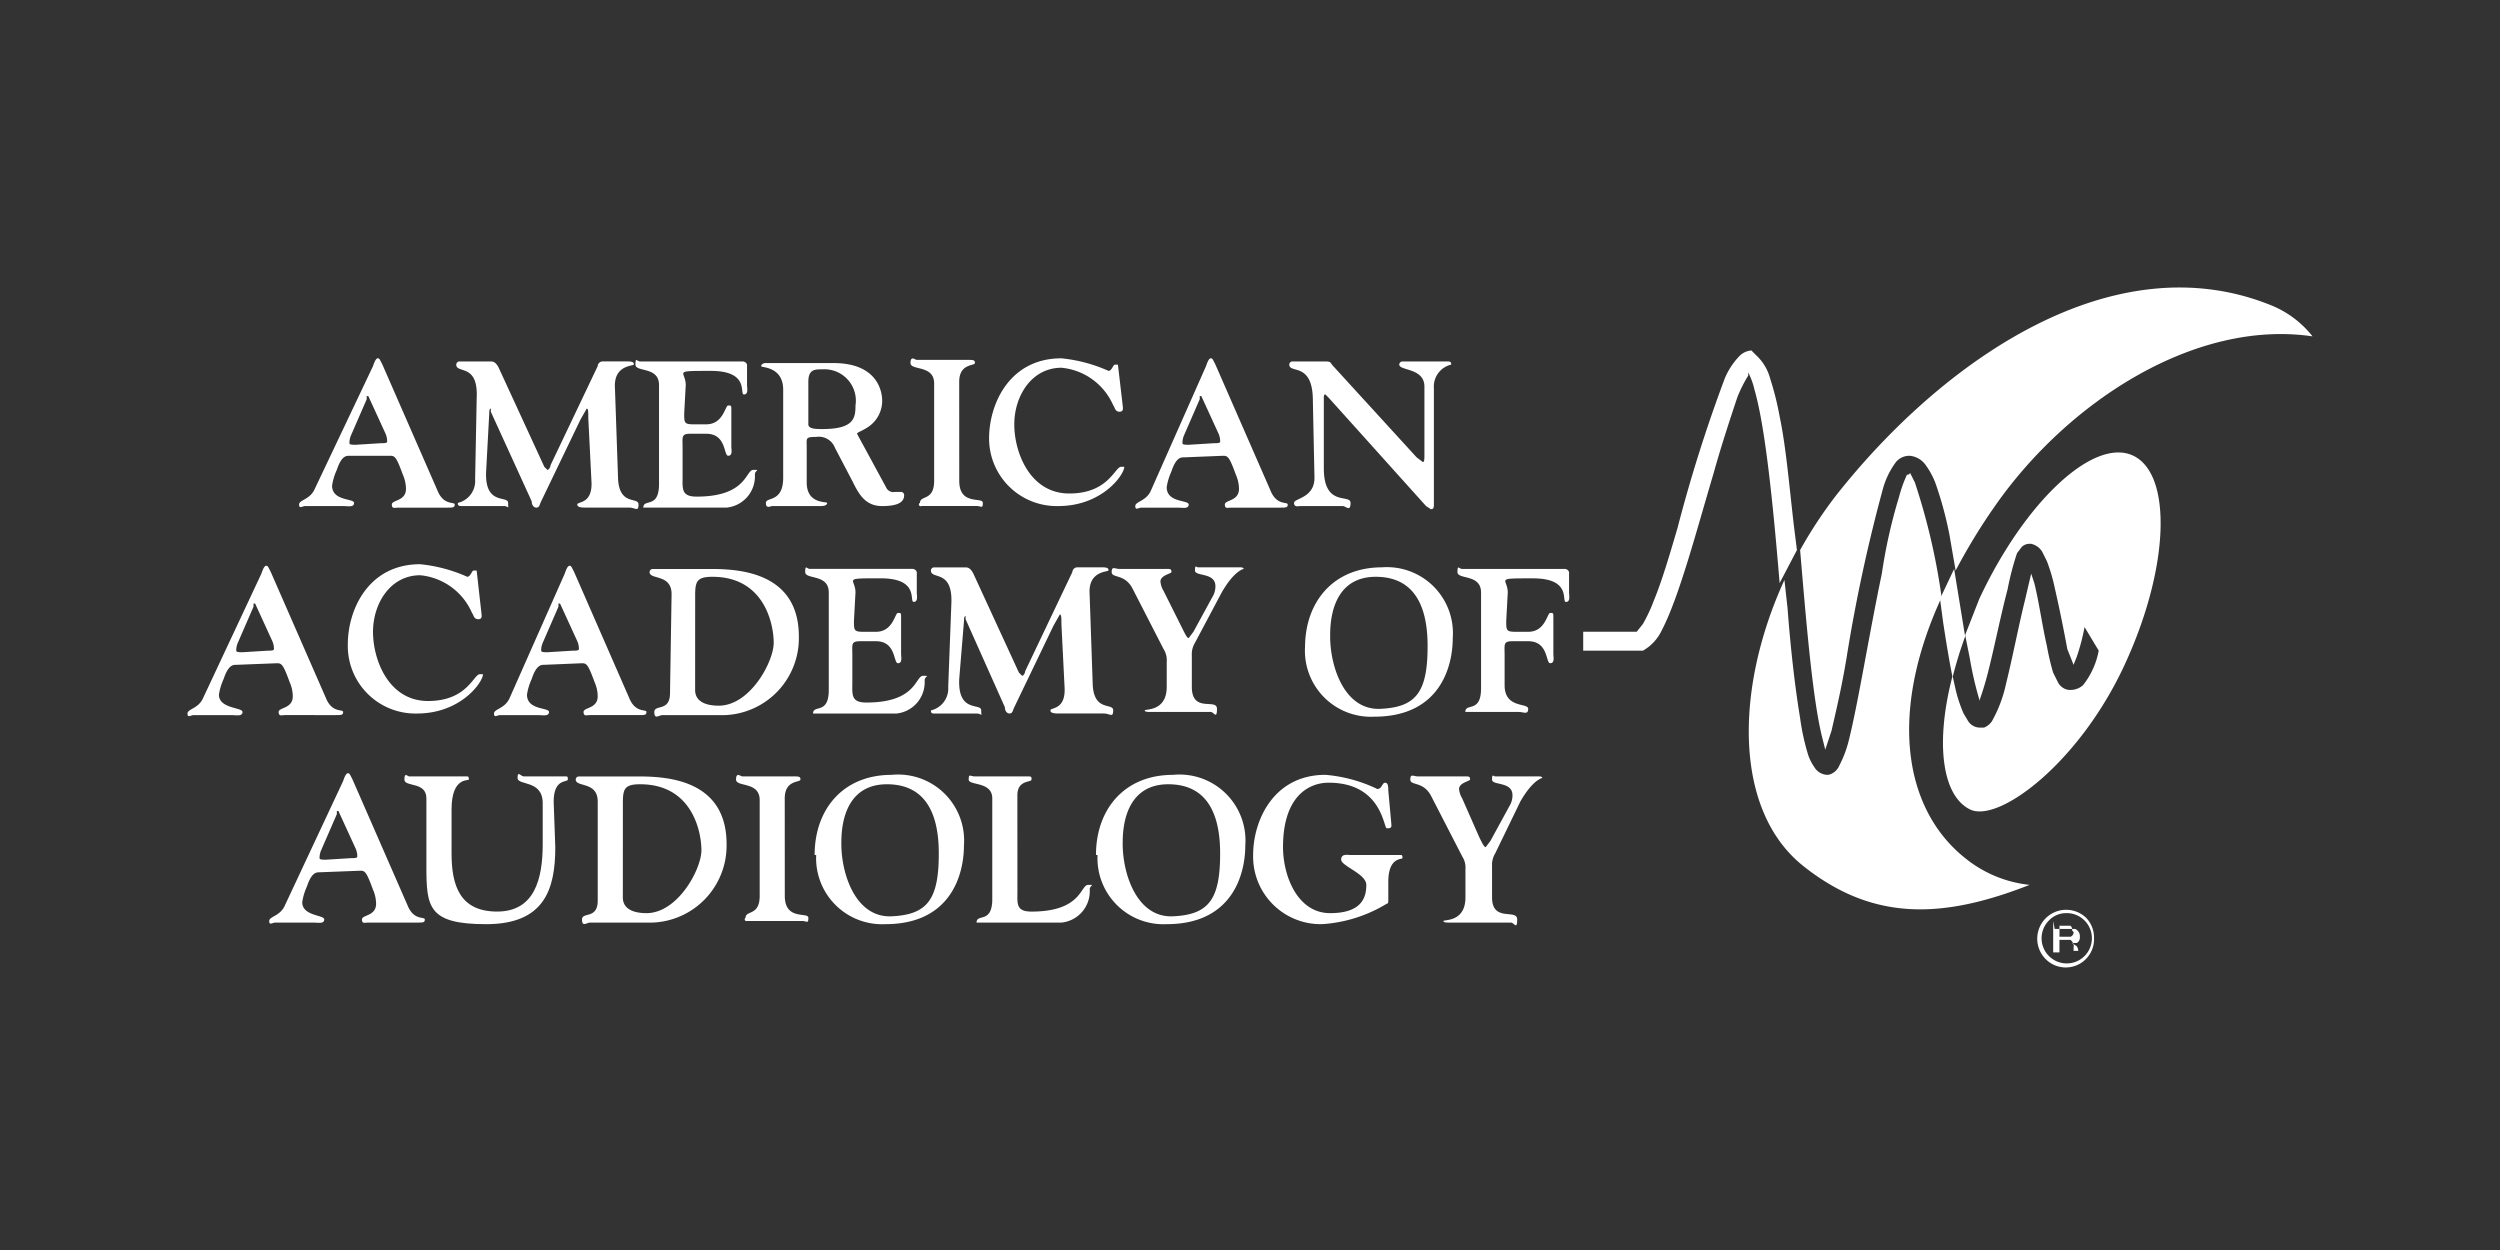 <svg xmlns="http://www.w3.org/2000/svg" width="200" height="100" viewBox="0 0 200 100"><rect x="0" y="0" width="200" height="100" fill="#333333" stroke="none"/><g transform="translate(-165 -289.707)"><rect width="200" height="100" transform="translate(165 289.707)" fill="none"/><g transform="translate(-87 -18.067)"><g transform="translate(352.018 357.725)"><g transform="translate(-85.018 -26.951)"><path d="M119.973,39.861a2.012,2.012,0,1,1-1.383.629,1.886,1.886,0,0,1,1.383-.629m2.263,2.012a2.263,2.263,0,0,0-.629-1.635,2.312,2.312,0,0,0-3.269,3.269,2.264,2.264,0,0,0,3.9-1.635m-1.635-.5a.377.377,0,0,1-.251.377h-.88v-.88h.88a.377.377,0,0,1,.126.377m-1.509-.754V43h.5V42h.88a.629.629,0,0,1,.251.629v.251h.377a.754.754,0,0,0-.126-.377l-.377-.251h.377a.5.5,0,0,0,.251-.5.629.629,0,0,0-.377-.629h-1.635Z" transform="translate(30.286 10.19)" fill="#fff"/><path d="M11.627,11.416c-.251,0-.5,0-.5-.126a1.509,1.509,0,0,1,.126-.629l1.257-2.892V7.518h.126l1.383,3.018a1.509,1.509,0,0,1,.126.629c0,.126-.251.126-.5.126Zm2.766.88c.377,0,.5.126,1.006,1.509a2.892,2.892,0,0,1,.251,1.132c0,1.006-1.132.88-1.132,1.257s.251.251.5.251h3.9c.5,0,.629,0,.629-.251s-.88.126-1.383-1.132L13.764,5c-.251-.5-.251-.5-.377-.5s-.251.251-.377.629L8.357,14.936c-.377.88-1.257.88-1.257,1.257s.251.126.5.126h3.018c.377,0,.88.126.88-.251s-1.76-.126-1.76-1.383a4.652,4.652,0,0,1,.377-1.257c.377-1.132.754-1.132,1.006-1.132Z" transform="translate(1.828 1.166)" fill="#fff"/><path d="M19.489,13.5c-.126,2.766,1.76,1.886,1.76,2.515s.126.251-.377.251H17.477c-.251,0-.251-.126-.251-.251a1.8,1.8,0,0,0,1.383-1.886l.126-6.538C18.86,4.826,17.1,5.706,17.1,4.951a.251.251,0,0,1,.251-.251h2.515c.126,0,.377,0,.629.5l3.646,7.922.251.251c.126,0,.251-.251.251-.377l3.772-7.922a.4.4,0,0,1,.377-.377h2.012c.5,0,.5.126.5.251s-1.635,0-1.509,1.886l.251,7.293c.126,2.138,1.635,1.383,1.635,2.012s-.251.251-.754.251H27.536c-.377,0-.754,0-.754-.251s1.257,0,1.132-1.886l-.251-5.03c0-.5,0-.754-.126-.754l-.5.88L23.89,15.891c-.126.251-.126.5-.377.5s-.377-.251-.377-.5L19.866,8.724V8.472c-.126,0-.126.251-.126.377Z" transform="translate(4.401 1.217)" fill="#fff"/><path d="M32.4,8.872c0,.754,0,.88.754.88h1.006c1.383,0,1.509-1.509,1.76-1.509s.251,0,.251.377v2.892c0,.251.126.754-.251.754s-.126-1.76-1.76-1.76H32.9c-.754,0-.629.251-.629,1.132V13.9c0,1.006-.126,1.635,1.132,1.635,4.024,0,3.9-2.138,4.527-2.138s.126,0,.126.377a2.515,2.515,0,0,1-2.263,2.641H29.129c0-.754,1.257.126,1.257-1.886V6.609C30.386,5.1,28.5,5.6,28.5,4.974s.126-.251.377-.251H37.05a.377.377,0,0,1,.377.251V6.609c0,.251.126.754-.251.754s.5-1.886-2.641-1.886-2.012,0-2.012,1.132Z" transform="translate(7.336 1.194)" fill="#fff"/><path d="M40.272,6.309c0-1.006.5-1.006,1.132-1.006a2.515,2.515,0,0,1,2.641,2.892c0,1.006-.126,1.886-2.641,1.886-.5,0-1.132,0-1.132-.377Zm-2.012,7.67c0,2.012-1.383,1.509-1.383,2.012s.377.251.5.251h3.9c.377,0,.5-.126.5-.251s-1.635.126-1.635-1.635V11.464c0-.629-.126-.754.754-.754a1.383,1.383,0,0,1,1.509.88l1.383,2.641c.5,1.006,1.006,2.012,2.389,2.012s1.76-.377,1.76-.88a.251.251,0,0,0-.251-.251h-.5a.629.629,0,0,1-.629-.251l-2.389-4.4c0-.126.5-.251,1.006-.629a2.515,2.515,0,0,0,1.006-2.012c0-.754-.377-3.018-3.9-3.018H36.877c-.251,0-.377.126-.377.251s1.76,0,1.76,1.886Z" transform="translate(9.395 1.243)" fill="#fff"/><path d="M49.9,14.3c0,2.012,1.886,1.257,1.886,1.76s-.126.251-.5.251h-4.4a.141.141,0,1,1-.126-.251c0-.629,1.132-.126,1.132-1.76v-7.8C47.886,5,46,5.5,46,4.874s.377-.251.5-.251h4.024c.5,0,.629,0,.629.251s-1.257,0-1.257,1.509Z" transform="translate(11.84 1.168)" fill="#fff"/><path d="M61.688,8.272c0,.126.126.5-.251.5s-.377-.377-.5-.5a5.03,5.03,0,0,0-4.149-3.018c-2.389,0-3.772,2.263-3.772,4.527s1.257,5.533,4.4,5.533,3.646-2.138,4.149-2.138h.251c0,.629-1.76,3.143-5.281,3.143A5.407,5.407,0,0,1,51,10.913C51,8.146,52.635,4.5,56.784,4.5a12.071,12.071,0,0,1,3.772,1.006c.251,0,.377-.5.5-.5h.251Z" transform="translate(13.127 1.166)" fill="#fff"/><path d="M64.575,11.416c-.251,0-.5,0-.5-.126a1.509,1.509,0,0,1,.126-.629l1.257-2.892V7.518h.126l1.383,3.018a1.509,1.509,0,0,1,.126.629c0,.126-.251.126-.5.126Zm2.766.88c.377,0,.5.126,1.006,1.509a2.892,2.892,0,0,1,.251,1.132c0,1.006-1.132.88-1.132,1.257s.251.251.5.251h3.9c.5,0,.629,0,.629-.251s-.88.126-1.383-1.132L66.713,5c-.251-.5-.251-.5-.377-.5s-.251.251-.377.629l-4.4,9.933c-.377.88-1.257.88-1.257,1.257s.251.126.5.126h2.892c.377,0,.88.126.88-.251s-1.76-.126-1.76-1.383a4.778,4.778,0,0,1,.377-1.257c.377-1.132.754-1.132,1.006-1.132Z" transform="translate(15.521 1.166)" fill="#fff"/><path d="M71.986,7.843c0-3.143-1.886-2.138-1.886-2.892a.251.251,0,0,1,.251-.251h2.641c.5,0,.377.126.629.377l6.664,7.293.5.377c.126,0,.126-.251.126-.629V6.712c0-1.509-2.012-1.257-2.012-1.76a.251.251,0,0,1,.251-.251H82.8c.251,0,.251.126.251.251a1.8,1.8,0,0,0-1.383,1.886v9.179c0,.377,0,.5-.251.5l-.377-.251-7.8-8.676-.251-.251c-.126,0-.126.126-.126.251V13.25c0,3.143,2.138,2.012,2.138,2.766s-.377.251-.629.251H70.98c-.126,0-.5.126-.5-.251s1.635-.377,1.635-2.012Z" transform="translate(18.043 1.217)" fill="#fff"/><path d="M4.4,24.616c-.251,0-.5,0-.5-.126a1.509,1.509,0,0,1,.126-.629l1.257-2.892v-.251h.126L6.79,23.736a1.509,1.509,0,0,1,.126.629c0,.126-.251.126-.5.126Zm2.766.88c.377,0,.5.126,1.006,1.509a2.892,2.892,0,0,1,.251,1.132c0,1.006-1.132.88-1.132,1.257s.251.251.5.251H11.82c.5,0,.629,0,.629-.251s-.88.126-1.383-1.132L6.664,18.2c-.251-.5-.251-.5-.377-.5s-.251.251-.377.629L1.257,28.262C.88,29.142,0,29.142,0,29.52s.251.126.5.126H3.521c.377,0,.88.126.88-.251s-1.886-.251-1.886-1.383a4.652,4.652,0,0,1,.377-1.257c.377-1.132.754-1.132,1.006-1.132Z" transform="translate(0 4.563)" fill="#fff"/><path d="M20.888,21.5c0,.126.126.5-.251.5s-.377-.377-.5-.5a5.03,5.03,0,0,0-4.149-3.018c-2.389,0-3.772,2.263-3.772,4.527s1.257,5.533,4.4,5.533S20.259,26.4,20.762,26.4h.251c0,.629-1.76,3.143-5.281,3.143A5.407,5.407,0,0,1,10.2,24.013c0-2.766,1.635-6.413,5.784-6.413a12.071,12.071,0,0,1,3.772,1.006c.251,0,.377-.5.5-.5h.251Z" transform="translate(2.625 4.538)" fill="#fff"/><path d="M23.775,24.616c-.251,0-.5,0-.5-.126a1.509,1.509,0,0,1,.126-.629l1.257-2.892v-.251h.126l1.383,3.018a1.509,1.509,0,0,1,.126.629c0,.126-.251.126-.5.126Zm2.766.88c.377,0,.5.126,1.006,1.509a2.892,2.892,0,0,1,.251,1.132c0,1.006-1.132.88-1.132,1.257s.251.251.5.251h3.9c.5,0,.629,0,.629-.251s-.88.126-1.383-1.132L25.913,18.2c-.251-.5-.251-.5-.377-.5s-.251.251-.377.629l-4.4,9.933c-.377.88-1.257.88-1.257,1.257s.251.126.5.126h3.018c.377,0,.88.126.88-.251s-1.76-.126-1.76-1.383a4.652,4.652,0,0,1,.377-1.257c.377-1.132.754-1.132,1.006-1.132Z" transform="translate(5.019 4.563)" fill="#fff"/><path d="M33.046,20.038c0-1.132.126-1.509,1.383-1.509,4.149,0,4.9,3.772,4.9,5.281s-1.886,5.03-4.4,5.03c-.629,0-1.886-.126-1.886-1.257Zm-2.012,7.8c0,1.509-1.257.88-1.257,1.509s.377.251.629.251h4.9a6.161,6.161,0,0,0,6.036-6.287c0-5.155-4.778-5.407-7.041-5.407H29.651a.251.251,0,0,0-.251.251c0,.629,1.76.126,1.76,1.76Z" transform="translate(7.567 4.615)" fill="#fff"/><path d="M43.2,22.072c0,.754,0,.88.754.88h1.006c1.383,0,1.509-1.509,1.76-1.509s.251,0,.251.377v2.892c0,.251.126.754-.251.754s-.126-1.76-1.76-1.76H43.7c-.754,0-.629.251-.629,1.132v2.138c0,1.006-.126,1.635,1.132,1.635,4.024,0,3.9-2.138,4.527-2.138s.126,0,.126.377a2.515,2.515,0,0,1-2.263,2.641H39.929c0-.754,1.257.126,1.257-1.886v-7.8c0-1.509-1.886-1.006-1.886-1.635s.126-.251.377-.251H47.85a.377.377,0,0,1,.377.251v1.635c0,.251.126.754-.251.754s.5-1.886-2.641-1.886-2.012,0-2.012,1.132Z" transform="translate(10.116 4.592)" fill="#fff"/><path d="M49.563,26.728c-.126,2.766,1.76,1.886,1.76,2.515s.126.251-.377.251H47.551c-.251,0-.251-.126-.251-.251a1.8,1.8,0,0,0,1.383-1.886l.251-6.664c.126-2.766-1.635-1.886-1.635-2.641a.251.251,0,0,1,.251-.251h2.515c.126,0,.377,0,.629.5l3.646,7.922.251.251c.126,0,.251-.251.251-.377l3.772-7.922a.4.4,0,0,1,.377-.377h2.012c.5,0,.5.126.5.251s-1.635,0-1.509,1.886l.251,7.293c.126,2.138,1.635,1.383,1.635,2.012s-.251.251-.754.251H57.611c-.377,0-.754,0-.754-.251s1.257,0,1.132-1.886l-.251-5.03c0-.5,0-.754-.126-.754l-.5.88-3.143,6.538c-.126.251-.126.5-.377.5s-.377-.251-.377-.5l-3.143-7.041V21.7c-.126,0-.126.251-.126.377Z" transform="translate(12.175 4.589)" fill="#fff"/><path d="M60.435,19.447c-.629-1.132-1.635-.754-1.635-1.257s.251-.251.629-.251h3.9c.251,0,.251.126.251.251s-.88.251-.88.754a1.76,1.76,0,0,0,.251.754l1.509,3.018c.251.5.377.754.5.754l.377-.5L66.847,20.2a1.635,1.635,0,0,0,.251-.88c0-1.132-1.635-.754-1.635-1.257s.126-.251.251-.251h3.395c.251,0,.251.126.251.126s-.754.126-1.76,1.886l-2.138,4.024a1.76,1.76,0,0,0-.251,1.006v2.515c0,2.138,2.012.88,2.012,1.76s-.251.251-.5.251H61.943c-.251,0-.5,0-.5-.126s1.76.126,1.76-1.886V25.357a1.635,1.635,0,0,0-.251-1.006Z" transform="translate(15.135 4.576)" fill="#fff"/><path d="M73.113,23.21c0-2.389.88-4.652,3.646-4.652s4.149,1.886,4.149,5.533-.88,4.9-3.772,5.03-4.024-3.395-4.024-5.784m-2.012.88a5.281,5.281,0,0,0,5.533,5.533c5.281,0,6.287-4.024,6.287-6.287A5.281,5.281,0,0,0,77.263,17.8c-3.9,0-6.161,2.766-6.161,6.413" transform="translate(18.3 4.586)" fill="#fff"/><path d="M84.7,22.072c0,.754,0,.88.754.88h1.006c1.383,0,1.509-1.509,1.76-1.509s.251,0,.251.377v2.892c0,.251.126.754-.251.754s-.126-1.76-1.76-1.76H85.2c-.754,0-.629.251-.629,1.132v2.389c0,1.886,1.886,1.383,1.886,1.886s-.377.251-.754.251H81.429c0-.754,1.257.126,1.257-1.886v-7.67c0-1.509-1.886-1.006-1.886-1.635s.126-.251.377-.251H89.35a.377.377,0,0,1,.377.251v1.635c0,.251.126.754-.251.754s.5-1.886-2.641-1.886-2.012,0-2.012,1.132Z" transform="translate(20.798 4.592)" fill="#fff"/><path d="M9.727,37.816c-.251,0-.5,0-.5-.126a1.509,1.509,0,0,1,.126-.629l1.257-2.892v-.251h.126l1.383,3.018a1.509,1.509,0,0,1,.126.629c0,.126-.251.126-.5.126Zm2.766.88c.377,0,.5.126,1.006,1.509a2.892,2.892,0,0,1,.251,1.132c0,1.006-1.132.88-1.132,1.257s.251.251.5.251h3.9c.5,0,.629,0,.629-.251s-.88.126-1.383-1.132L11.864,31.4c-.251-.5-.251-.5-.377-.5s-.251.251-.377.629L6.457,41.462c-.377.88-1.257.88-1.257,1.257s.251.126.5.126H8.721c.377,0,.88.126.88-.251s-1.76-.251-1.76-1.383a4.652,4.652,0,0,1,.377-1.257c.377-1.132.754-1.132,1.006-1.132Z" transform="translate(1.338 7.961)" fill="#fff"/><path d="M25.871,36.8c0,3.395-.88,6.161-5.533,6.161s-4.778-1.383-4.778-4.652V32.9c0-1.383-1.76-.88-1.76-1.509s.251-.251.377-.251H18.83c.126,0,.126.126.126.251s-1.383-.251-1.383,2.389V37.3c0,2.515.629,4.652,3.646,4.652s3.646-2.641,3.646-5.407V33.277c0-1.886-2.012-1.383-2.012-2.012s.251-.126.5-.126h3.269c.251,0,.251,0,.251.251s-1.132-.126-1.132,1.76Z" transform="translate(3.552 7.973)" fill="#fff"/><path d="M28.472,33.238c0-1.132.126-1.509,1.383-1.509,4.149,0,4.9,3.772,4.9,5.281s-1.886,5.03-4.4,5.03c-.629,0-1.886-.126-1.886-1.257Zm-2.012,7.8c0,1.509-1.257.88-1.257,1.509s.377.251.629.251h4.9a6.161,6.161,0,0,0,6.036-6.287c0-5.155-4.778-5.407-7.041-5.407H24.951a.251.251,0,0,0-.251.251c0,.629,1.76.126,1.76,1.76Z" transform="translate(6.358 8.012)" fill="#fff"/><path d="M38.8,40.679c0,2.012,1.886,1.257,1.886,1.76s-.126.251-.5.251h-4.4a.141.141,0,0,1-.126-.251c0-.629,1.132-.126,1.132-1.76v-7.67C36.786,31.5,34.9,32,34.9,31.374s.377-.251.5-.251h4.024c.5,0,.629,0,.629.251s-1.257,0-1.257,1.509Z" transform="translate(8.983 7.989)" fill="#fff"/><path d="M42.038,36.412c0-2.389.88-4.652,3.646-4.652s4.149,1.886,4.149,5.533-.88,4.9-3.772,5.03-4.024-3.395-4.024-5.784m-2.012.88a5.281,5.281,0,0,0,5.533,5.533c5.281,0,6.287-4.024,6.287-6.287a5.281,5.281,0,0,0-5.784-5.658c-3.9,0-6.161,2.766-6.161,6.413" transform="translate(10.27 7.981)" fill="#fff"/><path d="M53.6,40.292c0,1.006-.126,1.635,1.132,1.635,4.024,0,3.9-2.138,4.527-2.138s.126,0,.126.377a2.515,2.515,0,0,1-2.263,2.641h-6.79c0-.754,1.257.126,1.257-1.886V32.873c0-1.383-1.886-1.006-1.886-1.509s.126-.251.5-.251h4.149c.377,0,.377,0,.377.251s-1.132,0-1.132,1.257Z" transform="translate(12.793 8)" fill="#fff"/><path d="M59.938,36.412c0-2.389.88-4.652,3.646-4.652s4.149,1.886,4.149,5.533-.88,4.9-3.772,5.03-4.024-3.395-4.024-5.784m-2.012.88a5.281,5.281,0,0,0,5.533,5.533c5.281,0,6.287-4.024,6.287-6.287a5.281,5.281,0,0,0-5.784-5.658c-3.9,0-6.161,2.766-6.161,6.413" transform="translate(14.878 7.981)" fill="#fff"/><path d="M78.865,35.024c0,.251-.126.251-.377.251s-.377-3.646-4.652-3.646c-1.509,0-3.646,1.006-3.646,5.155,0,2.263,1.132,5.281,3.772,5.281s2.892-1.383,2.892-2.263-2.012-1.509-2.012-2.012.5-.377.754-.377H79.62c.126,0,.126.126.126.251s-1.132-.126-1.132,1.886v1.383c0,.251,0,.377-.126.377a11.317,11.317,0,0,1-5.155,1.635A5.407,5.407,0,0,1,67.8,37.413C67.8,34.646,69.435,31,73.584,31a11.82,11.82,0,0,1,4.149,1.132c.377,0,.377-.5.629-.5s.251.377.251.629Z" transform="translate(17.451 7.987)" fill="#fff"/><path d="M79.435,32.622c-.629-1.132-1.635-.754-1.635-1.257s.251-.251.629-.251h3.9c.251,0,.251.126.251.251s-.88.251-.88.754a1.761,1.761,0,0,0,.251.754l1.383,3.143c.251.5.377.754.5.754l.377-.5L85.722,33.5a1.635,1.635,0,0,0,.251-.88c0-1.132-1.635-.754-1.635-1.257s.126-.251.251-.251h3.521c.251,0,.251.126.251.126s-.754.126-1.76,1.886L84.59,37.274a1.761,1.761,0,0,0-.251,1.006v2.515c0,2.012,2.012.88,2.012,1.76s-.251.251-.5.251h-4.9c-.251,0-.5,0-.5-.126s1.76.126,1.76-1.886V38.532a1.635,1.635,0,0,0-.251-1.006Z" transform="translate(20.025 8)" fill="#fff"/><path d="M143.591,3.9A8.047,8.047,0,0,0,140.2,1.385c-12.574-5.03-26.154,4.4-34.7,15.214A35.081,35.081,0,0,0,102.6,21c.5,5.91,1.006,11.945,1.76,14.963l.251,1.006.5-1.509c.377-1.635.88-3.772,1.257-6.161a128.256,128.256,0,0,1,2.892-13.328,6.538,6.538,0,0,1,1.006-2.012,1.383,1.383,0,0,1,1.006-.5h.126a1.76,1.76,0,0,1,1.257.754,6.287,6.287,0,0,1,.754,1.383,29.419,29.419,0,0,1,1.132,4.149l.5,2.892a47.779,47.779,0,0,1,3.143-5.155c5.784-8.3,15.969-14.963,25.4-13.58" transform="translate(26.409 0.006)" fill="#fff"/><path d="M112.117,11.926h-.126a10.434,10.434,0,0,0-.629,1.76,41.78,41.78,0,0,0-1.383,6.161c-1.006,4.778-1.886,10.311-2.641,13.328a8.928,8.928,0,0,1-.754,2.012,1.257,1.257,0,0,1-.88.754h-.126a1.257,1.257,0,0,1-1.006-.629,3.646,3.646,0,0,1-.5-1.006,18.359,18.359,0,0,1-.629-2.892c-.377-2.263-.754-5.407-1.006-8.8l-.251-2.263c-4.024,8.8-4.024,18.484,1.509,22.885s11.065,4.275,18.107,1.509a9.808,9.808,0,0,1-5.155-2.138c-4.9-3.9-6.161-11.568-1.886-20.873a51.681,51.681,0,0,0-2.138-9.179l-.377-.754" transform="translate(25.568 3.045)" fill="#fff"/><path d="M114.595,30.369h0a25.406,25.406,0,0,0,.754-2.515c.5-2.012,1.006-4.527,1.509-6.413a22.253,22.253,0,0,1,.754-2.892l.377-.5a.88.88,0,0,1,.629-.251h.126a1.383,1.383,0,0,1,.88.629l.377.754a13.956,13.956,0,0,1,.629,2.138c.377,1.635.754,3.521,1.006,4.9l.5,1.257.251-.629a16.846,16.846,0,0,0,.629-2.389l1.132,1.886a6.287,6.287,0,0,1-1.257,2.766,1.509,1.509,0,0,1-1.006.377h-.126a1.132,1.132,0,0,1-.88-.629l-.377-.754a19.738,19.738,0,0,1-.5-2.138c-.377-1.635-.629-3.521-1.006-5.03l-.251-.754-.5,2.138c-.5,2.012-1.006,4.652-1.509,6.664A10.688,10.688,0,0,1,115.6,32a1.383,1.383,0,0,1-.629.5h-.377a1.132,1.132,0,0,1-.88-.5l-.377-.629a11.314,11.314,0,0,1-.629-1.886l-.251-1.132c-1.383,5.281-.88,9.556,1.383,10.688S122.516,35.4,126.163,27.6s3.9-15.34.754-16.849S118.241,14.4,114.595,22.2l-1.132,2.892.377,1.886a27.539,27.539,0,0,0,.754,3.269" transform="translate(28.749 2.708)" fill="#fff"/><path d="M111.751,22.175c.251,1.635.5,3.143.754,4.4a32.824,32.824,0,0,1,1.006-3.269l-.88-5.407L111.5,20.289l.251,1.886" transform="translate(28.7 4.615)" fill="#fff"/><path d="M88.8,28.016h4.778a3.646,3.646,0,0,0,1.509-1.635c1.383-2.641,2.766-7.922,4.149-12.574.629-2.263,1.383-4.527,1.886-6.036a10.311,10.311,0,0,1,.88-1.76V5.76a5.783,5.783,0,0,1,.5,1.383c.88,3.018,1.509,9.43,2.012,15.466l1.383-2.641-.251-2.012c-.377-3.269-.629-6.287-1.132-8.676a23.513,23.513,0,0,0-.754-3.018,3.9,3.9,0,0,0-1.132-1.886L102.254,4a1.509,1.509,0,0,0-1.006.5,5.784,5.784,0,0,0-1.132,1.76,119.2,119.2,0,0,0-3.772,11.945c-.629,2.138-1.257,4.275-1.886,5.784a12.7,12.7,0,0,1-.88,1.886l-.5.629H88.8" transform="translate(22.857 1.037)" fill="#fff"/></g></g></g></g></svg>